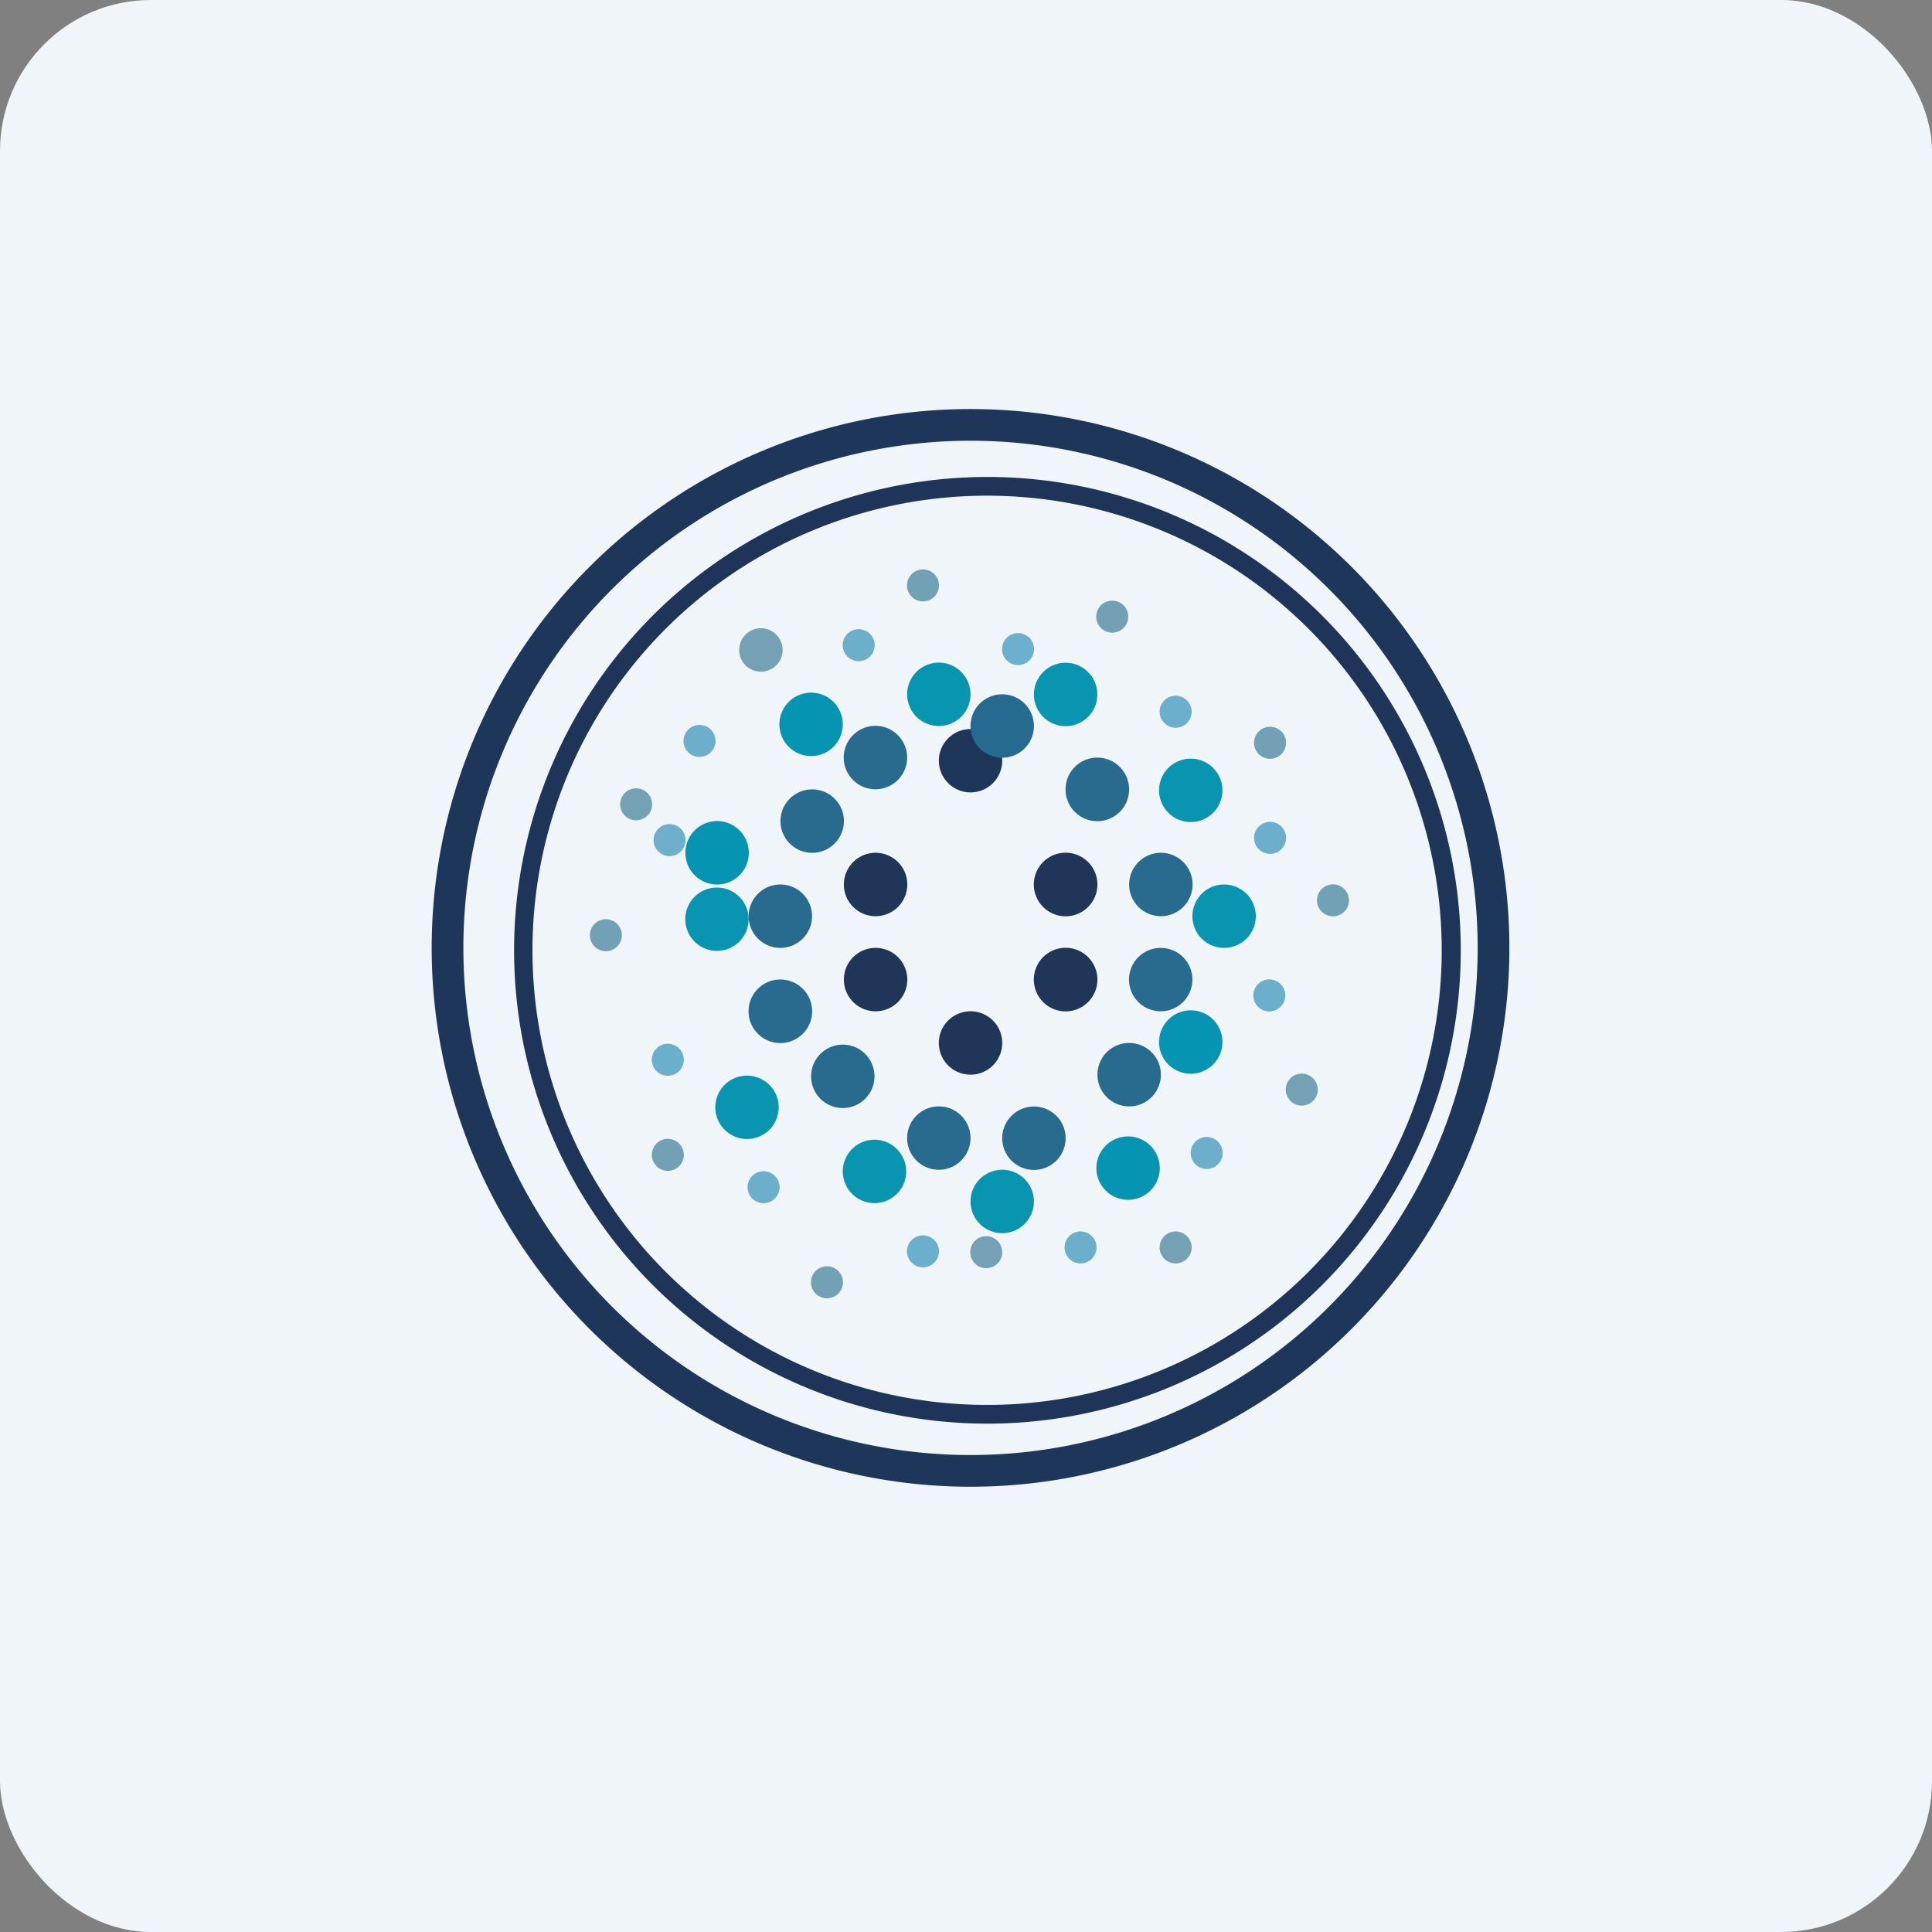 <!-- by FastBull --><svg xmlns="http://www.w3.org/2000/svg" width="64" height="64" viewBox="0 0 64 64"><rect x="0" y="0" width="64" height="64" fill="#808080" stroke="none"/><rect x="0" y="0" width="64" height="64" rx="5" ry="5" fill="#eff5f9" /><path fill="#eff5f9" d="M 2.75,2 L 61.55,2 L 61.55,60.80 L 2.75,60.80 L 2.75,2" /><path fill-rule="evenodd" d="M 32.15,49.25 A 17.85,17.85 0 1,0 32.15,13.55 A 17.85,17.85 0 0,0 32.15,49.25 M 32.15,48.20 A 16.80,16.80 0 1,0 32.15,14.60 A 16.80,16.80 0 0,0 32.15,48.20" fill="#1f365b" /><path fill-rule="evenodd" d="M 32.15,47.15 A 15.68,15.68 0 1,0 32.15,15.81 A 15.68,15.68 0 0,0 32.15,47.15 M 32.15,46.53 A 15.06,15.06 0 1,0 32.15,16.43 A 15.06,15.06 0 0,0 32.15,46.53" fill="#1e3559" /><circle cx="32.15" cy="25.2" r="1.05" fill="#1f365b" /><path d="M 33.20,34.55 A 1.05,1.05 0 1,1 31.10,34.55 A 1.05,1.05 0 0,1 33.20,34.55 M 35.83,30.21 A 1.05,1.05 0 1,1 34.77,28.39 A 1.05,1.05 0 0,1 35.83,30.21 M 29.53,33.36 A 1.05,1.05 0 1,1 28.48,31.54 A 1.05,1.05 0 0,1 29.53,33.36 M 34.77,33.36 A 1.05,1.05 0 1,1 35.83,31.54 A 1.05,1.05 0 0,1 34.77,33.36 M 28.48,30.21 A 1.05,1.05 0 1,1 29.53,28.39 A 1.05,1.05 0 0,1 28.48,30.21" fill="#1f3658" /><path d="M 34.25,24.05 A 1.05,1.05 0 1,1 32.15,24.05 A 1.05,1.05 0 0,1 34.25,24.05" fill="#276a90" /><path d="M 32.15,23 A 1.05,1.05 0 1,1 30.05,23 A 1.05,1.05 0 0,1 32.15,23" fill="#0795b0" /><path d="M 34.25,21.43 A 0.53,0.53 0 1,1 33.20,21.43 A 0.53,0.53 0 0,1 34.25,21.43" fill="#6cb0ce" /><path d="M 31.10,19.32 A 0.53,0.53 0 1,1 30.05,19.32 A 0.53,0.53 0 0,1 31.10,19.32" fill="#72a0b5" /><circle cx="32.67" cy="41.48" r="0.53" fill="#74a1b5" /><path d="M 37.33,20.64 A 0.53,0.53 0 1,1 36.42,20.11 A 0.53,0.53 0 0,1 37.33,20.64 M 27.88,42.69 A 0.53,0.53 0 1,1 26.97,42.16 A 0.53,0.53 0 0,1 27.88,42.69 M 42.39,25.03 A 0.53,0.53 0 1,1 41.86,24.12 A 0.53,0.53 0 0,1 42.39,25.03 M 22.44,38.68 A 0.53,0.53 0 1,1 21.91,37.77 A 0.53,0.53 0 0,1 22.44,38.68 M 44.23,30.35 A 0.53,0.53 0 1,1 44.23,29.30 A 0.53,0.53 0 0,1 44.23,30.35" fill="#72a1b5" /><circle cx="20.07" cy="30.98" fill="#72a0b6" r="0.53" /><path d="M 42.91,36.58 A 0.53,0.53 0 1,1 43.44,35.67 A 0.53,0.53 0 0,1 42.91,36.58 M 20.86,27.13 A 0.53,0.53 0 1,1 21.39,26.22 A 0.53,0.53 0 0,1 20.86,27.13 M 38.52,41.64 A 0.53,0.53 0 1,1 39.43,41.11 A 0.53,0.53 0 0,1 38.52,41.64 M 24.60,21.92 A 0.72,0.72 0 1,1 25.84,21.19 A 0.72,0.72 0 0,1 24.60,21.92" fill="#75a1b5" /><path d="M 31.10,41.38 A 0.53,0.53 0 1,1 30.05,41.38 A 0.53,0.53 0 0,1 31.10,41.38 M 39.43,23.79 A 0.53,0.53 0 1,1 38.52,23.26 A 0.53,0.53 0 0,1 39.43,23.79 M 25.78,39.54 A 0.53,0.53 0 1,1 24.87,39.01 A 0.53,0.53 0 0,1 25.78,39.54 M 42.39,28.18 A 0.53,0.53 0 1,1 41.86,27.27 A 0.53,0.53 0 0,1 42.39,28.18 M 22.44,35.53 A 0.53,0.53 0 1,1 21.91,34.62 A 0.53,0.53 0 0,1 22.44,35.53 M 42.12,33.50 A 0.53,0.53 0 1,1 42.12,32.45 A 0.53,0.53 0 0,1 42.12,33.50" fill="#6cafcc" /><circle cx="22.18" cy="27.83" fill="#70afcc" r="0.53" /><path d="M 39.76,38.68 A 0.53,0.53 0 1,1 40.29,37.77 A 0.53,0.53 0 0,1 39.76,38.68 M 22.96,25.03 A 0.53,0.53 0 1,1 23.49,24.12 A 0.53,0.53 0 0,1 22.96,25.03 M 35.37,41.64 A 0.53,0.53 0 1,1 36.28,41.11 A 0.53,0.53 0 0,1 35.37,41.64 M 28.02,21.69 A 0.53,0.53 0 1,1 28.93,21.16 A 0.53,0.53 0 0,1 28.02,21.69" fill="#6dafcb" /><path d="M 34.25,39.80 A 1.05,1.05 0 1,1 32.15,39.80 A 1.05,1.05 0 0,1 34.25,39.80 M 36.21,23.53 A 1.05,1.05 0 1,1 34.39,22.48 A 1.05,1.05 0 0,1 36.21,23.53 M 29.91,39.27 A 1.05,1.05 0 1,1 28.09,38.23 A 1.05,1.05 0 0,1 29.91,39.27 M 40.02,27.06 A 1.05,1.05 0 1,1 38.98,25.24 A 1.05,1.05 0 0,1 40.02,27.06 M 25.32,37.56 A 1.05,1.05 0 1,1 24.28,35.74 A 1.05,1.05 0 0,1 25.32,37.56 M 40.55,31.40 A 1.05,1.05 0 1,1 40.55,29.30 A 1.05,1.05 0 0,1 40.55,31.40" fill="#0995b0" /><circle cx="23.75" cy="30.45" fill="#0995b2" r="1.05" /><path d="M 38.98,35.46 A 1.05,1.05 0 1,1 40.02,33.64 A 1.05,1.05 0 0,1 38.98,35.46 M 23.23,29.16 A 1.05,1.05 0 1,1 24.28,27.34 A 1.05,1.05 0 0,1 23.23,29.16 M 36.49,39.27 A 1.05,1.05 0 1,1 38.31,38.23 A 1.05,1.05 0 0,1 36.49,39.27 M 25.99,24.57 A 1.05,1.05 0 1,1 27.81,23.53 A 1.05,1.05 0 0,1 25.99,24.57" fill="#0694b3" /><path d="M 32.15,37.70 A 1.05,1.05 0 1,1 30.05,37.70 A 1.05,1.05 0 0,1 32.15,37.70 M 37.26,26.68 A 1.05,1.05 0 1,1 35.44,25.62 A 1.05,1.05 0 0,1 37.26,26.68 M 28.86,36.12 A 1.05,1.05 0 1,1 27.04,35.08 A 1.05,1.05 0 0,1 28.86,36.12 M 38.98,30.21 A 1.05,1.05 0 1,1 37.93,28.39 A 1.05,1.05 0 0,1 38.98,30.21 M 26.38,34.41 A 1.05,1.05 0 1,1 25.32,32.59 A 1.05,1.05 0 0,1 26.38,34.41 M 38.45,33.50 A 1.05,1.05 0 1,1 38.45,31.40 A 1.05,1.05 0 0,1 38.45,33.50 M 25.85,31.40 A 1.05,1.05 0 1,1 25.85,29.30 A 1.05,1.05 0 0,1 25.85,31.40 M 36.88,36.51 A 1.05,1.05 0 1,1 37.93,34.69 A 1.05,1.05 0 0,1 36.88,36.51 M 26.38,28.11 A 1.05,1.05 0 1,1 27.43,26.29 A 1.05,1.05 0 0,1 26.38,28.11 M 33.34,38.23 A 1.05,1.05 0 1,1 35.16,37.18 A 1.05,1.05 0 0,1 33.34,38.23 M 28.09,25.62 A 1.05,1.05 0 1,1 29.91,24.57 A 1.05,1.05 0 0,1 28.09,25.62" fill="#296b8e" /></svg>